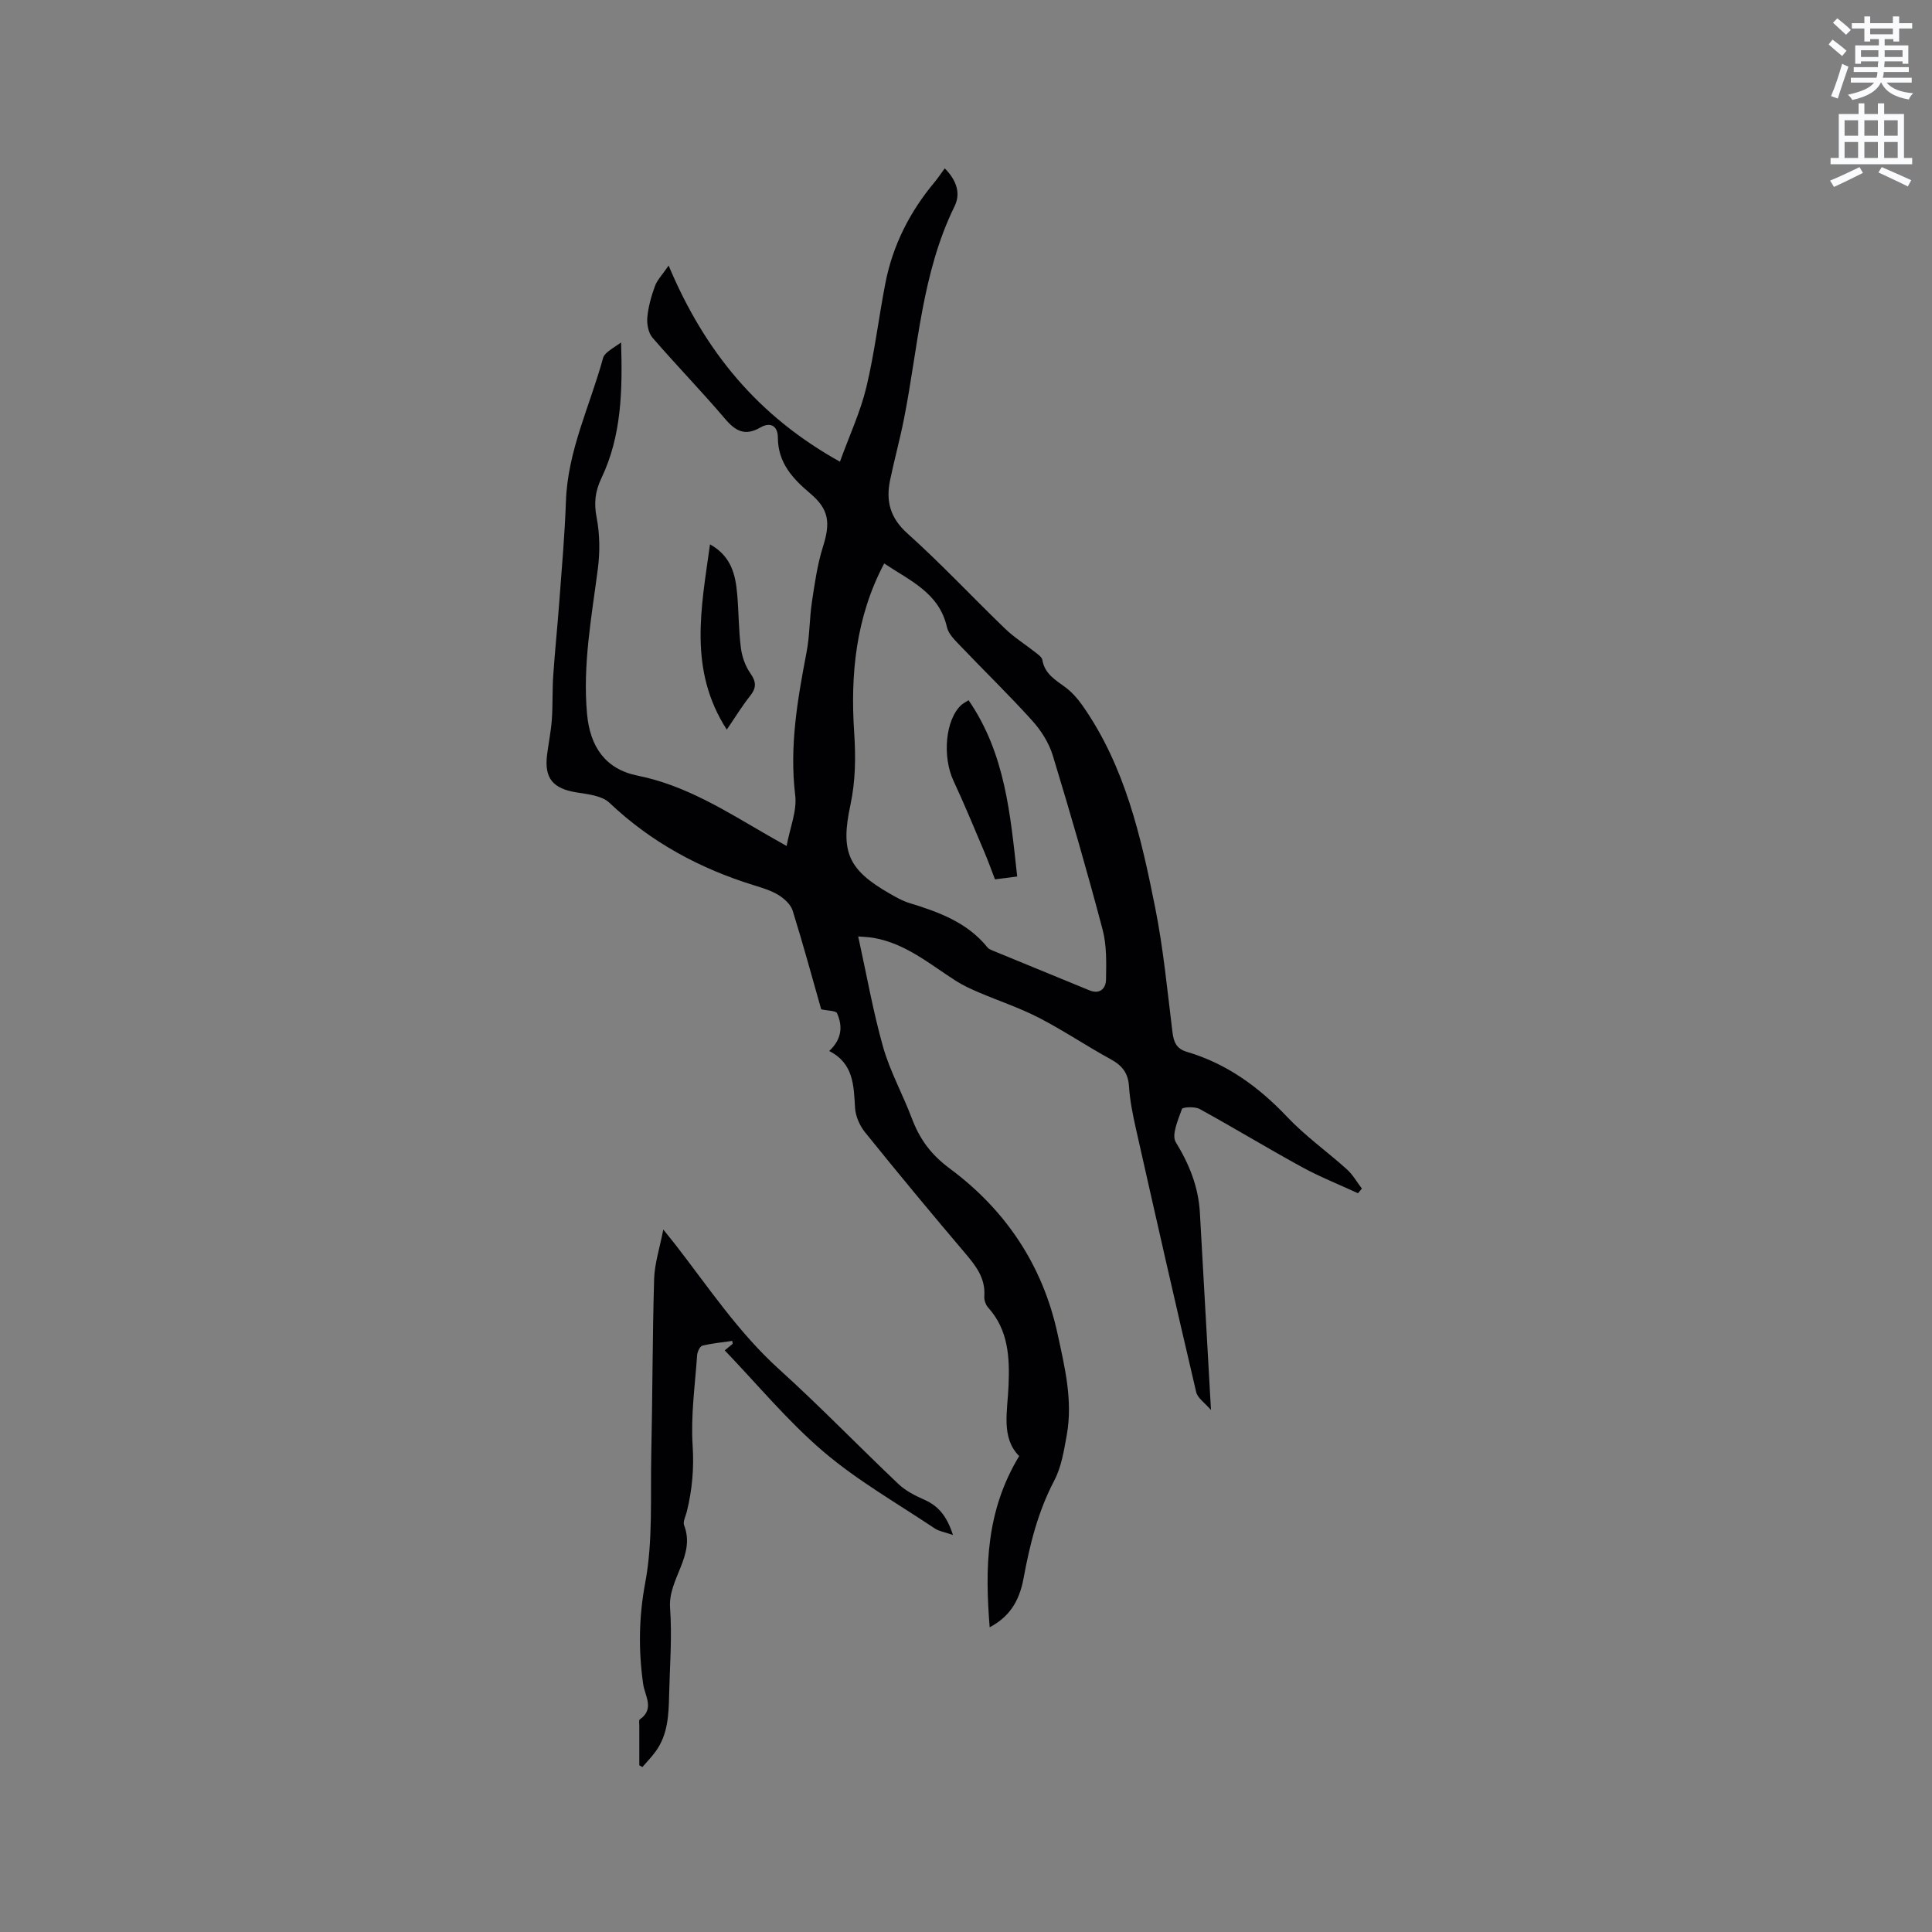 <svg enable-background="new 0 0 400 400" viewBox="0 0 400 400" xmlns="http://www.w3.org/2000/svg"><rect x="0" y="0" width="400" height="400" fill="#808080" stroke="none"/><path d="m378.6 9.2.8-1c.9.7 1.9 1.4 2.9 2.3l-.9 1.1c-1.1-.9-2-1.7-2.8-2.4zm.5 10.7c.9-2.1 1.6-4.3 2.3-6.7.4.2.8.4 1.3.6-.7 2.1-1.5 4.3-2.2 6.6zm.4-15.2.9-.9c1 .8 2 1.6 2.8 2.4l-1 1c-1-.9-1.9-1.8-2.7-2.5zm12.5-1.3h1.2v1.4h2.7v1.1h-2.7v2.7h-1.2v-.5h-1.8v1.3h4.9v3.8h-1.2v-.5h-3.7c0 .4-.1.9-.1 1.2h5.1v1h-5.2c0 .5-.1.9-.2 1.2h6v1h-5.2c1.1 1.3 2.9 2 5.5 2.2-.4.4-.7.8-.9 1.3-2.9-.5-4.8-1.6-5.7-3.5h-.1c-.8 1.7-2.7 2.9-5.9 3.6-.2-.4-.6-.8-.9-1.1 2.8-.6 4.6-1.4 5.4-2.5h-4.8v-1h5.3c.1-.3.2-.7.2-1.2h-4.9v-1h5c0-.4 0-.8.1-1.2h-3.6v.5h-1.2v-3.8h4.9v-1.3h-1.8v.5h-1.2v-2.7h-2.6v-1.1h2.6v-1.4h1.2v1.4h4.7v-1.4zm-6.7 8.4h3.6c0-.4 0-.9 0-1.4h-3.6zm1.9-4.7h4.7v-1.2h-4.7zm6.7 3.3h-3.7v1.4h3.7z" fill="#fafbfc"/><path d="m384.7 21.4h1.3v2.2h2.8v-2.2h1.3v2.2h4.1v9.1h1.7v1.3h-16.9v-1.3h1.7v-9.1h4.1v-2.2zm.3 13.2.7 1.2c-1.8.9-3.8 1.9-6 2.9-.2-.4-.5-.8-.8-1.3 2.4-1 4.4-2 6.1-2.8zm-3.1-6.5h2.8v-3.2h-2.8zm0 4.6h2.8v-3.3h-2.8zm4.1-4.6h2.8v-3.2h-2.8zm0 4.6h2.8v-3.3h-2.8zm3.6 1.9c2.1.9 4.1 1.8 6.1 2.7l-.7 1.3c-2.2-1.1-4.2-2-6.1-2.9zm3.3-9.7h-2.8v3.2h2.8zm-2.8 7.8h2.8v-3.3h-2.8z" fill="#fafbfc"/><g fill="#010104"><path d="m138.43 54.98c7.52 17.9 18.56 31.2 35.47 40.61 2.01-5.55 4.25-10.34 5.46-15.38 1.7-7.09 2.55-14.38 3.94-21.54 1.52-7.85 5.04-14.79 10.17-20.93.73-.88 1.36-1.84 2.13-2.88 2.65 2.67 3.25 5.37 2.04 7.83-6.83 13.91-7.54 29.22-10.48 44.03-.84 4.26-2 8.45-2.88 12.7-.89 4.31-.01 7.79 3.59 11.02 7 6.28 13.44 13.18 20.22 19.72 1.92 1.85 4.24 3.29 6.35 4.96.53.42 1.27.94 1.37 1.51.47 2.86 2.65 4.11 4.71 5.62 1.39 1.03 2.61 2.41 3.61 3.84 8.81 12.57 12.11 27.18 15.04 41.83 1.69 8.48 2.51 17.14 3.57 25.73.26 2.1.8 3.48 3.01 4.13 8.23 2.43 14.86 7.25 20.74 13.46 3.76 3.98 8.31 7.2 12.39 10.88 1.22 1.1 2.06 2.63 3.08 3.96-.27.32-.53.65-.8.97-3.87-1.79-7.85-3.37-11.59-5.41-7.13-3.9-14.08-8.13-21.21-12.04-.98-.54-3.5-.4-3.65 0-.78 2.24-2.21 5.37-1.27 6.89 2.8 4.57 4.67 9.23 4.98 14.53.76 13.3 1.5 26.6 2.3 40.91-1.28-1.5-2.77-2.46-3.06-3.71-4.26-18.14-8.38-36.31-12.47-54.49-.65-2.89-1.25-5.83-1.44-8.77-.17-2.78-1.4-4.35-3.78-5.65-5.02-2.74-9.78-5.96-14.85-8.58-3.99-2.06-8.31-3.49-12.46-5.26-1.63-.7-3.26-1.44-4.75-2.39-5.42-3.47-10.42-7.75-17.04-8.9-1.06-.19-2.16-.2-3.19-.3 1.75 7.93 3.07 15.53 5.16 22.9 1.43 5.04 4.05 9.74 5.91 14.67 1.64 4.34 3.88 7.51 7.95 10.53 11.4 8.46 19.15 19.87 22.24 34.1 1.51 6.96 3.21 13.89 1.92 21.05-.58 3.21-1.11 6.61-2.6 9.43-3.36 6.4-5.05 13.2-6.34 20.2-.92 4.98-3.09 8.06-7.02 10.15-.98-12.3-.8-24.02 6.11-35.45-3.8-3.78-2.41-9.3-2.2-14.61.24-5.82-.02-11.47-4.23-16.14-.51-.57-.85-1.57-.79-2.34.27-3.75-1.76-6.31-4.01-8.96-7-8.24-13.9-16.57-20.69-24.99-1.1-1.37-1.95-3.31-2.06-5.03-.28-4.63-.27-9.2-5.35-11.79 2.67-2.51 2.8-5.17 1.62-7.82-.25-.55-1.86-.49-3.28-.81-1.83-6.44-3.74-13.48-5.91-20.44-.4-1.27-1.71-2.46-2.91-3.21-1.5-.93-3.28-1.47-5-2-11.28-3.48-21.39-8.92-30.03-17.12-1.53-1.45-4.37-1.76-6.68-2.12-5-.78-6.84-2.9-6.22-7.85.3-2.42.81-4.82.98-7.24.22-3.02.08-6.07.29-9.1.35-5.17.89-10.32 1.27-15.48.51-6.87 1.12-13.74 1.36-20.63.36-10.5 5.01-19.83 7.7-29.7.13-.47.56-.91.95-1.23.7-.58 1.48-1.05 2.77-1.94.31 10 .09 19.35-4.07 28.08-1.32 2.76-1.57 5.17-.99 8.18.66 3.43.7 7.12.25 10.59-1.3 9.98-3.16 19.89-2.24 30.04.62 6.86 3.85 11.46 10.48 12.79 10.04 2.02 18.38 7.41 26.98 12.37.99.57 1.99 1.13 3.86 2.19.7-3.8 2.17-7.26 1.78-10.49-1.22-10.1.47-19.83 2.35-29.63.66-3.41.59-6.96 1.11-10.41.58-3.83 1.12-7.73 2.28-11.41 1.56-4.92 1.3-7.73-2.61-11.03-3.68-3.1-6.7-6.37-6.72-11.57-.01-2.49-1.58-3.29-3.63-2.1-3.14 1.81-5.11.79-7.29-1.78-4.87-5.73-10.14-11.14-15.05-16.83-.85-.99-1.18-2.81-1.06-4.18.2-2.19.81-4.38 1.57-6.46.45-1.26 1.49-2.31 2.84-4.28zm44.63 61.68c-5.91 11.17-7.01 23.09-6.21 35.03.34 5.17.27 10.05-.79 15.02-2.08 9.66-.45 13.38 8.13 18.29 1.28.73 2.6 1.5 3.99 1.93 6.13 1.88 12.08 4.01 16.29 9.25.25.31.7.48 1.08.64 6.65 2.74 13.31 5.46 19.96 8.2 2.26.93 3.45-.4 3.48-2.23.06-3.46.16-7.07-.72-10.37-3.19-12.06-6.66-24.06-10.3-36-.79-2.59-2.39-5.14-4.22-7.17-4.82-5.35-10-10.37-14.97-15.58-1.08-1.13-2.4-2.4-2.72-3.8-1.6-7.13-7.63-9.62-13-13.21z"/><path d="m132.36 365.48c0-2.75 0-5.51 0-8.26 0-.42-.12-1.08.1-1.23 3.14-2.18 1.04-4.89.7-7.33-.99-7.03-.91-13.82.43-20.99 1.62-8.65 1.05-17.72 1.25-26.62.26-12.08.24-24.18.59-36.26.1-3.2 1.15-6.37 1.9-10.23.98 1.23 1.72 2.14 2.45 3.06 6.88 8.86 13.08 18.23 21.51 25.86 8.47 7.66 16.42 15.9 24.72 23.77 1.49 1.41 3.47 2.42 5.38 3.26 2.93 1.3 4.67 3.43 5.91 7.29-1.69-.59-2.88-.76-3.78-1.36-7.75-5.19-15.95-9.86-23.01-15.87-7.38-6.29-13.65-13.89-20.46-20.99.23-.19.94-.77 1.64-1.35-.03-.2-.05-.41-.08-.61-2.07.3-4.17.49-6.2.99-.51.13-1.03 1.28-1.08 1.99-.43 6.22-1.33 12.48-.93 18.65.31 4.77-.09 9.25-1.22 13.78-.23.92-.83 2.02-.54 2.77 2.42 6.29-3.35 11.08-2.91 17.11.44 6-.06 12.08-.2 18.12-.09 4.04-.26 8.09-2.76 11.55-.83 1.16-1.84 2.19-2.77 3.27-.21-.12-.42-.24-.64-.37z"/><path d="m150.47 151.06c-7.98-12.38-5.3-25.13-3.47-38.36 4.44 2.49 5.28 6.32 5.63 10.35.33 3.68.29 7.4.76 11.06.23 1.83.91 3.79 1.96 5.28 1.27 1.8 1.27 3.05-.08 4.73-1.63 2.05-3 4.31-4.8 6.94z"/><path d="m200.53 144.97c7.63 11.1 8.65 23.7 10.07 36.5-1.92.24-3.15.4-4.6.59-.75-1.94-1.41-3.8-2.18-5.62-2.1-4.94-4.13-9.9-6.4-14.76-2.36-5.05-1.69-12.7 1.61-15.72.29-.28.67-.46 1.5-.99z"/></g></svg>